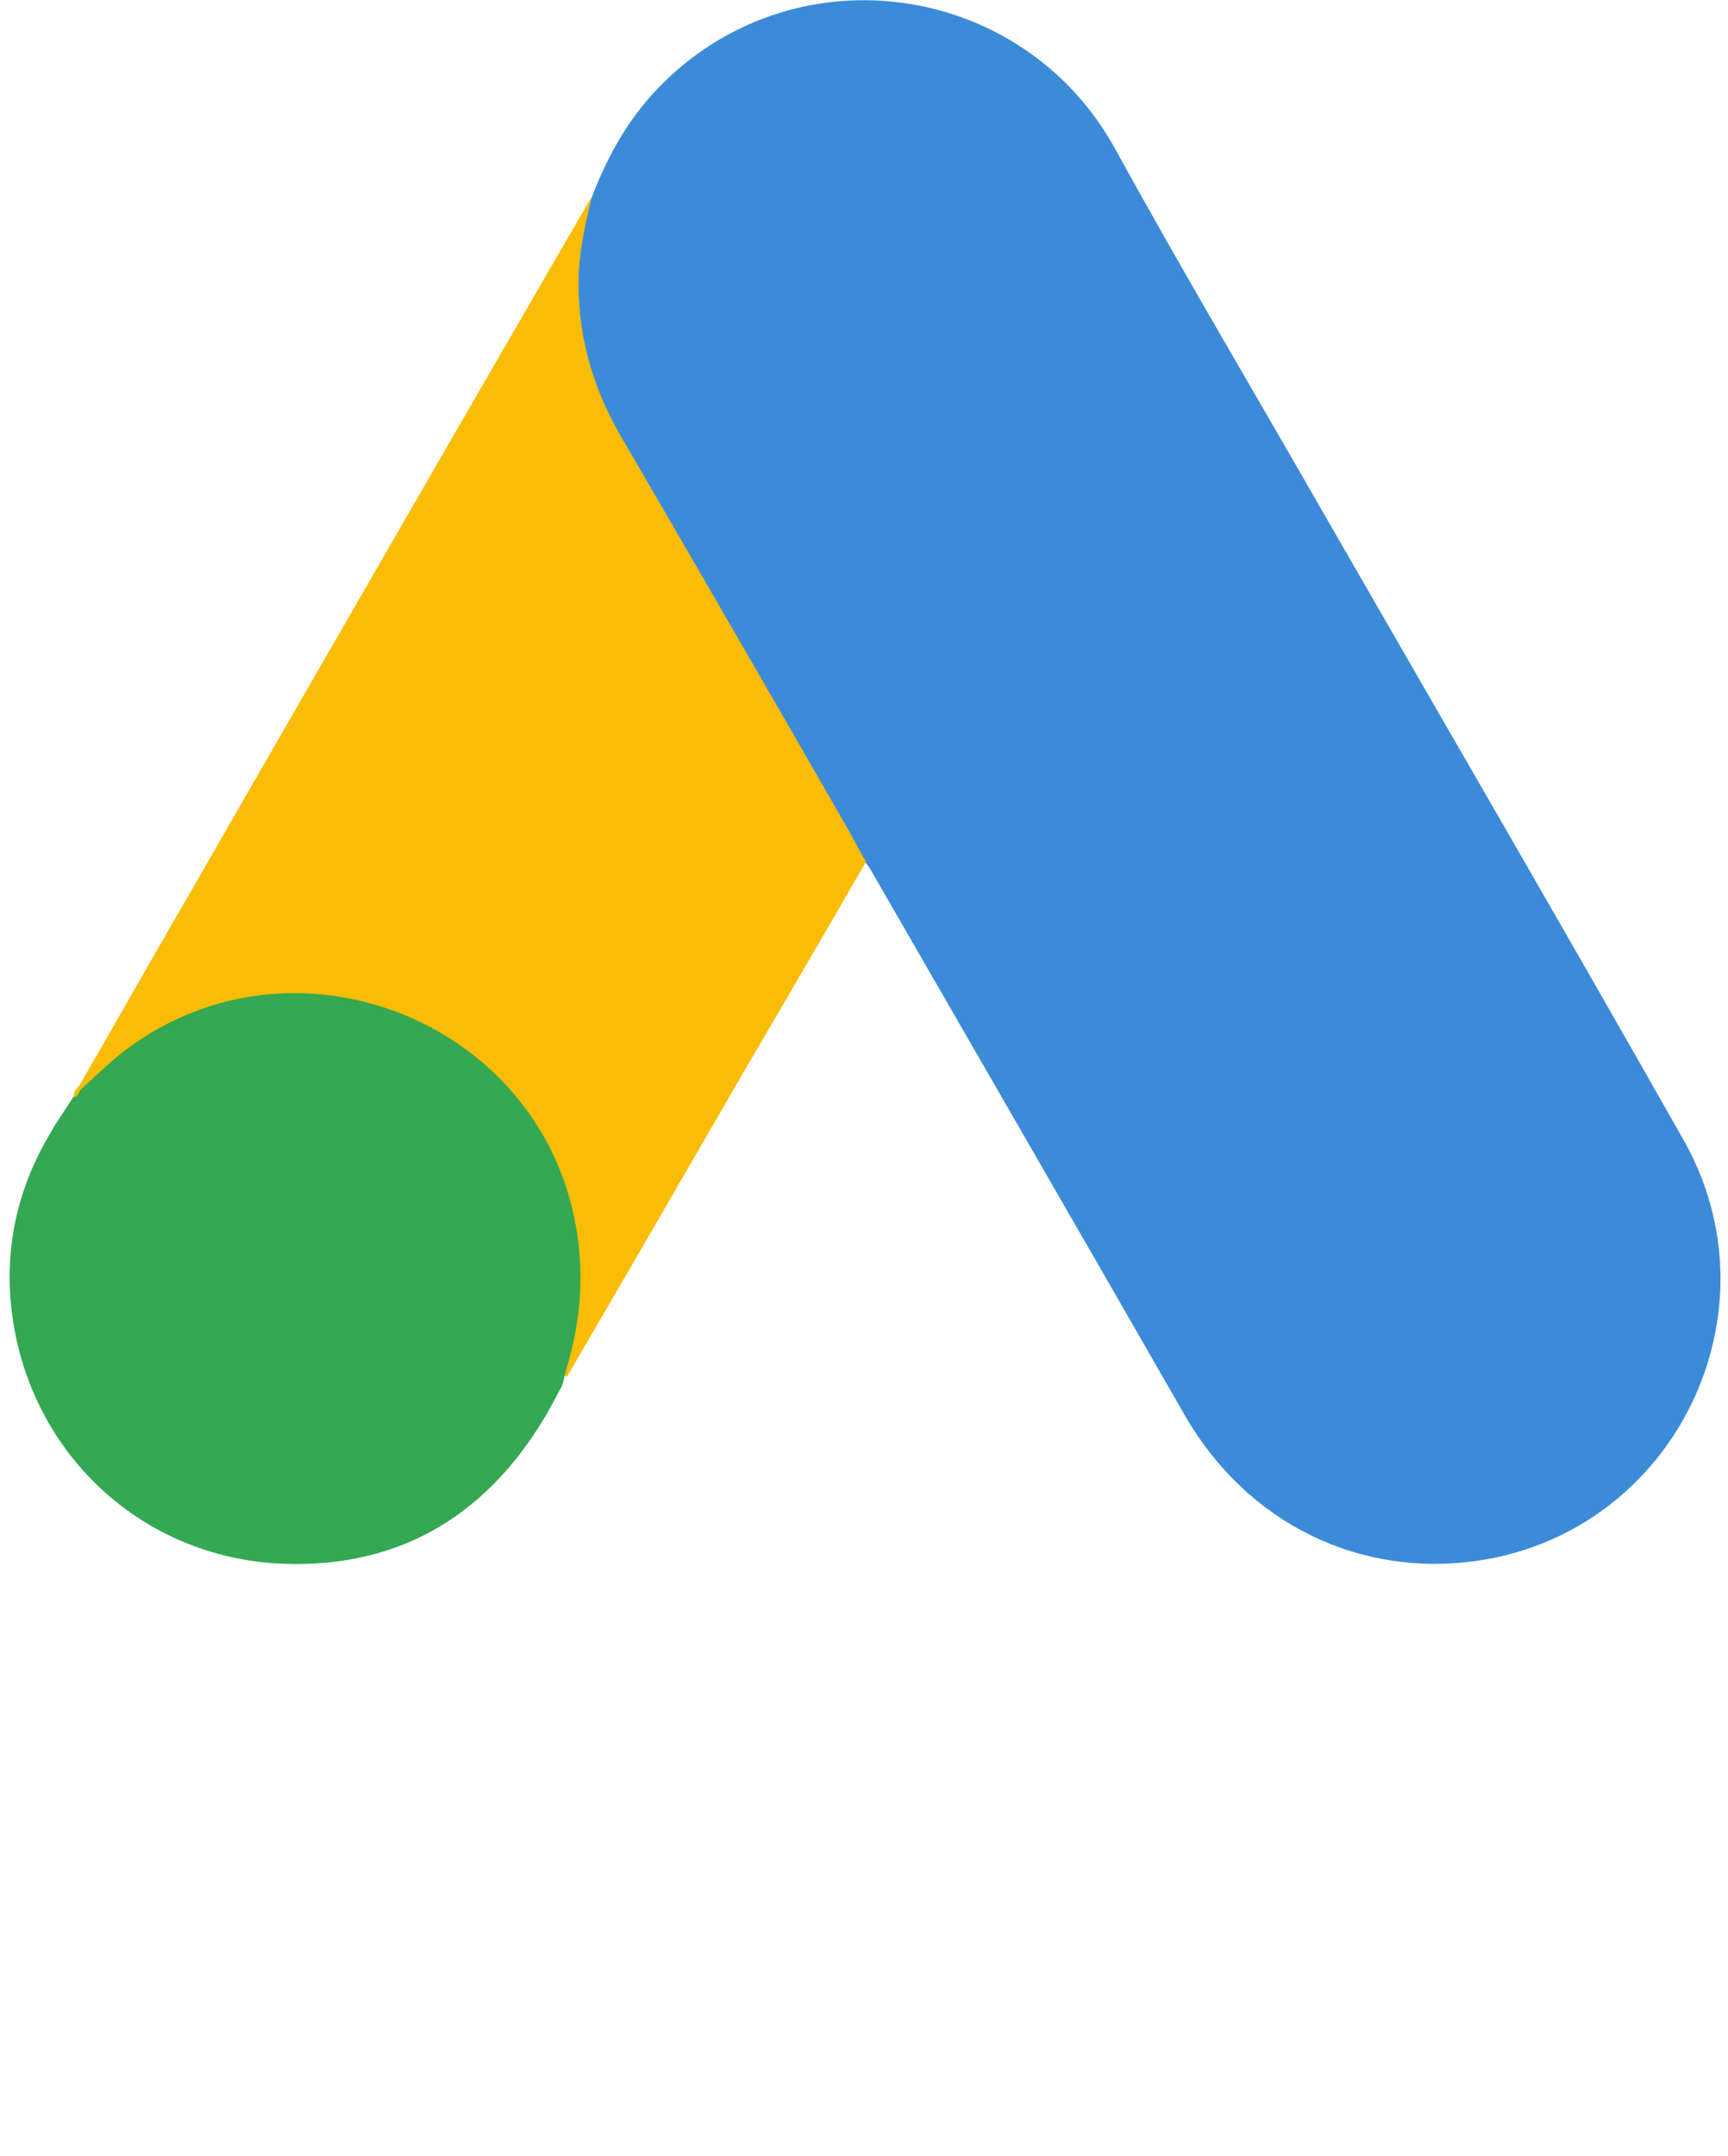 <?xml version="1.0" encoding="utf-8"?>
<!-- Generator: Adobe Illustrator 23.0.1, SVG Export Plug-In . SVG Version: 6.00 Build 0)  -->
<svg version="1.1" id="Layer_1" xmlns="http://www.w3.org/2000/svg" xmlns:xlink="http://www.w3.org/1999/xlink" x="0px" y="0px"
	 viewBox="0 0 250.8 312.8" style="enable-background:new 0 0 250.8 312.8;" xml:space="preserve">
<style type="text/css">
	.st0{fill:#3C8BD9;}
	.st1{fill:#FABC04;}
	.st2{fill:#34A852;}
</style>
<g>
	<path class="st0" d="M85.9,28.6c2.4-6.3,5.7-12.1,10.6-16.8c19.6-19.1,52-14.3,65.3,9.7c10,18.2,20.6,36,30.9,54
		c17.2,29.9,34.6,59.8,51.6,89.8c14.3,25.1-1.2,56.8-29.6,61.1c-17.4,2.6-33.7-5.4-42.7-21c-15.1-26.3-30.3-52.6-45.4-78.8
		c-0.3-0.6-0.7-1.1-1.1-1.6c-1.6-1.3-2.3-3.2-3.3-4.9c-6.7-11.8-13.6-23.5-20.3-35.2c-4.3-7.6-8.8-15.1-13.1-22.7
		c-3.9-6.8-5.7-14.2-5.5-22C83.6,36.2,84.1,32.2,85.9,28.6"/>
	<path class="st1" d="M85.9,28.6c-0.9,3.6-1.7,7.2-1.9,11c-0.3,8.4,1.8,16.2,6,23.5C101,82,112,101,122.9,120c1,1.7,1.8,3.4,2.8,5
		c-6,10.4-12,20.7-18.1,31.1c-8.4,14.5-16.8,29.1-25.3,43.6c-0.4,0-0.5-0.2-0.6-0.5c-0.1-0.8,0.2-1.5,0.4-2.3
		c4.1-15,0.7-28.3-9.6-39.7c-6.3-6.9-14.3-10.8-23.5-12.1c-12-1.7-22.6,1.4-32.1,8.9c-1.7,1.3-2.8,3.2-4.8,4.2
		c-0.4,0-0.6-0.2-0.7-0.5c4.8-8.3,9.5-16.6,14.3-24.9C45.5,98.4,65.3,64,85.2,29.7C85.4,29.3,85.7,29,85.9,28.6"/>
	<path class="st2" d="M11.8,158c1.9-1.7,3.7-3.5,5.7-5.1c24.3-19.2,60.8-5.3,66.1,25.1c1.3,7.3,0.6,14.3-1.6,21.3
		c-0.1,0.6-0.2,1.1-0.4,1.7c-0.9,1.6-1.7,3.3-2.7,4.9c-8.9,14.7-22,22-39.2,20.9C20,225.4,4.5,210.6,1.8,191
		c-1.3-9.5,0.6-18.4,5.5-26.6c1-1.8,2.2-3.4,3.3-5.2C11.1,158.8,10.9,158,11.8,158"/>
	<path class="st1" d="M11.8,158c-0.4,0.4-0.4,1.1-1.1,1.2c-0.1-0.7,0.3-1.1,0.7-1.6L11.8,158"/>
</g>
</svg>
